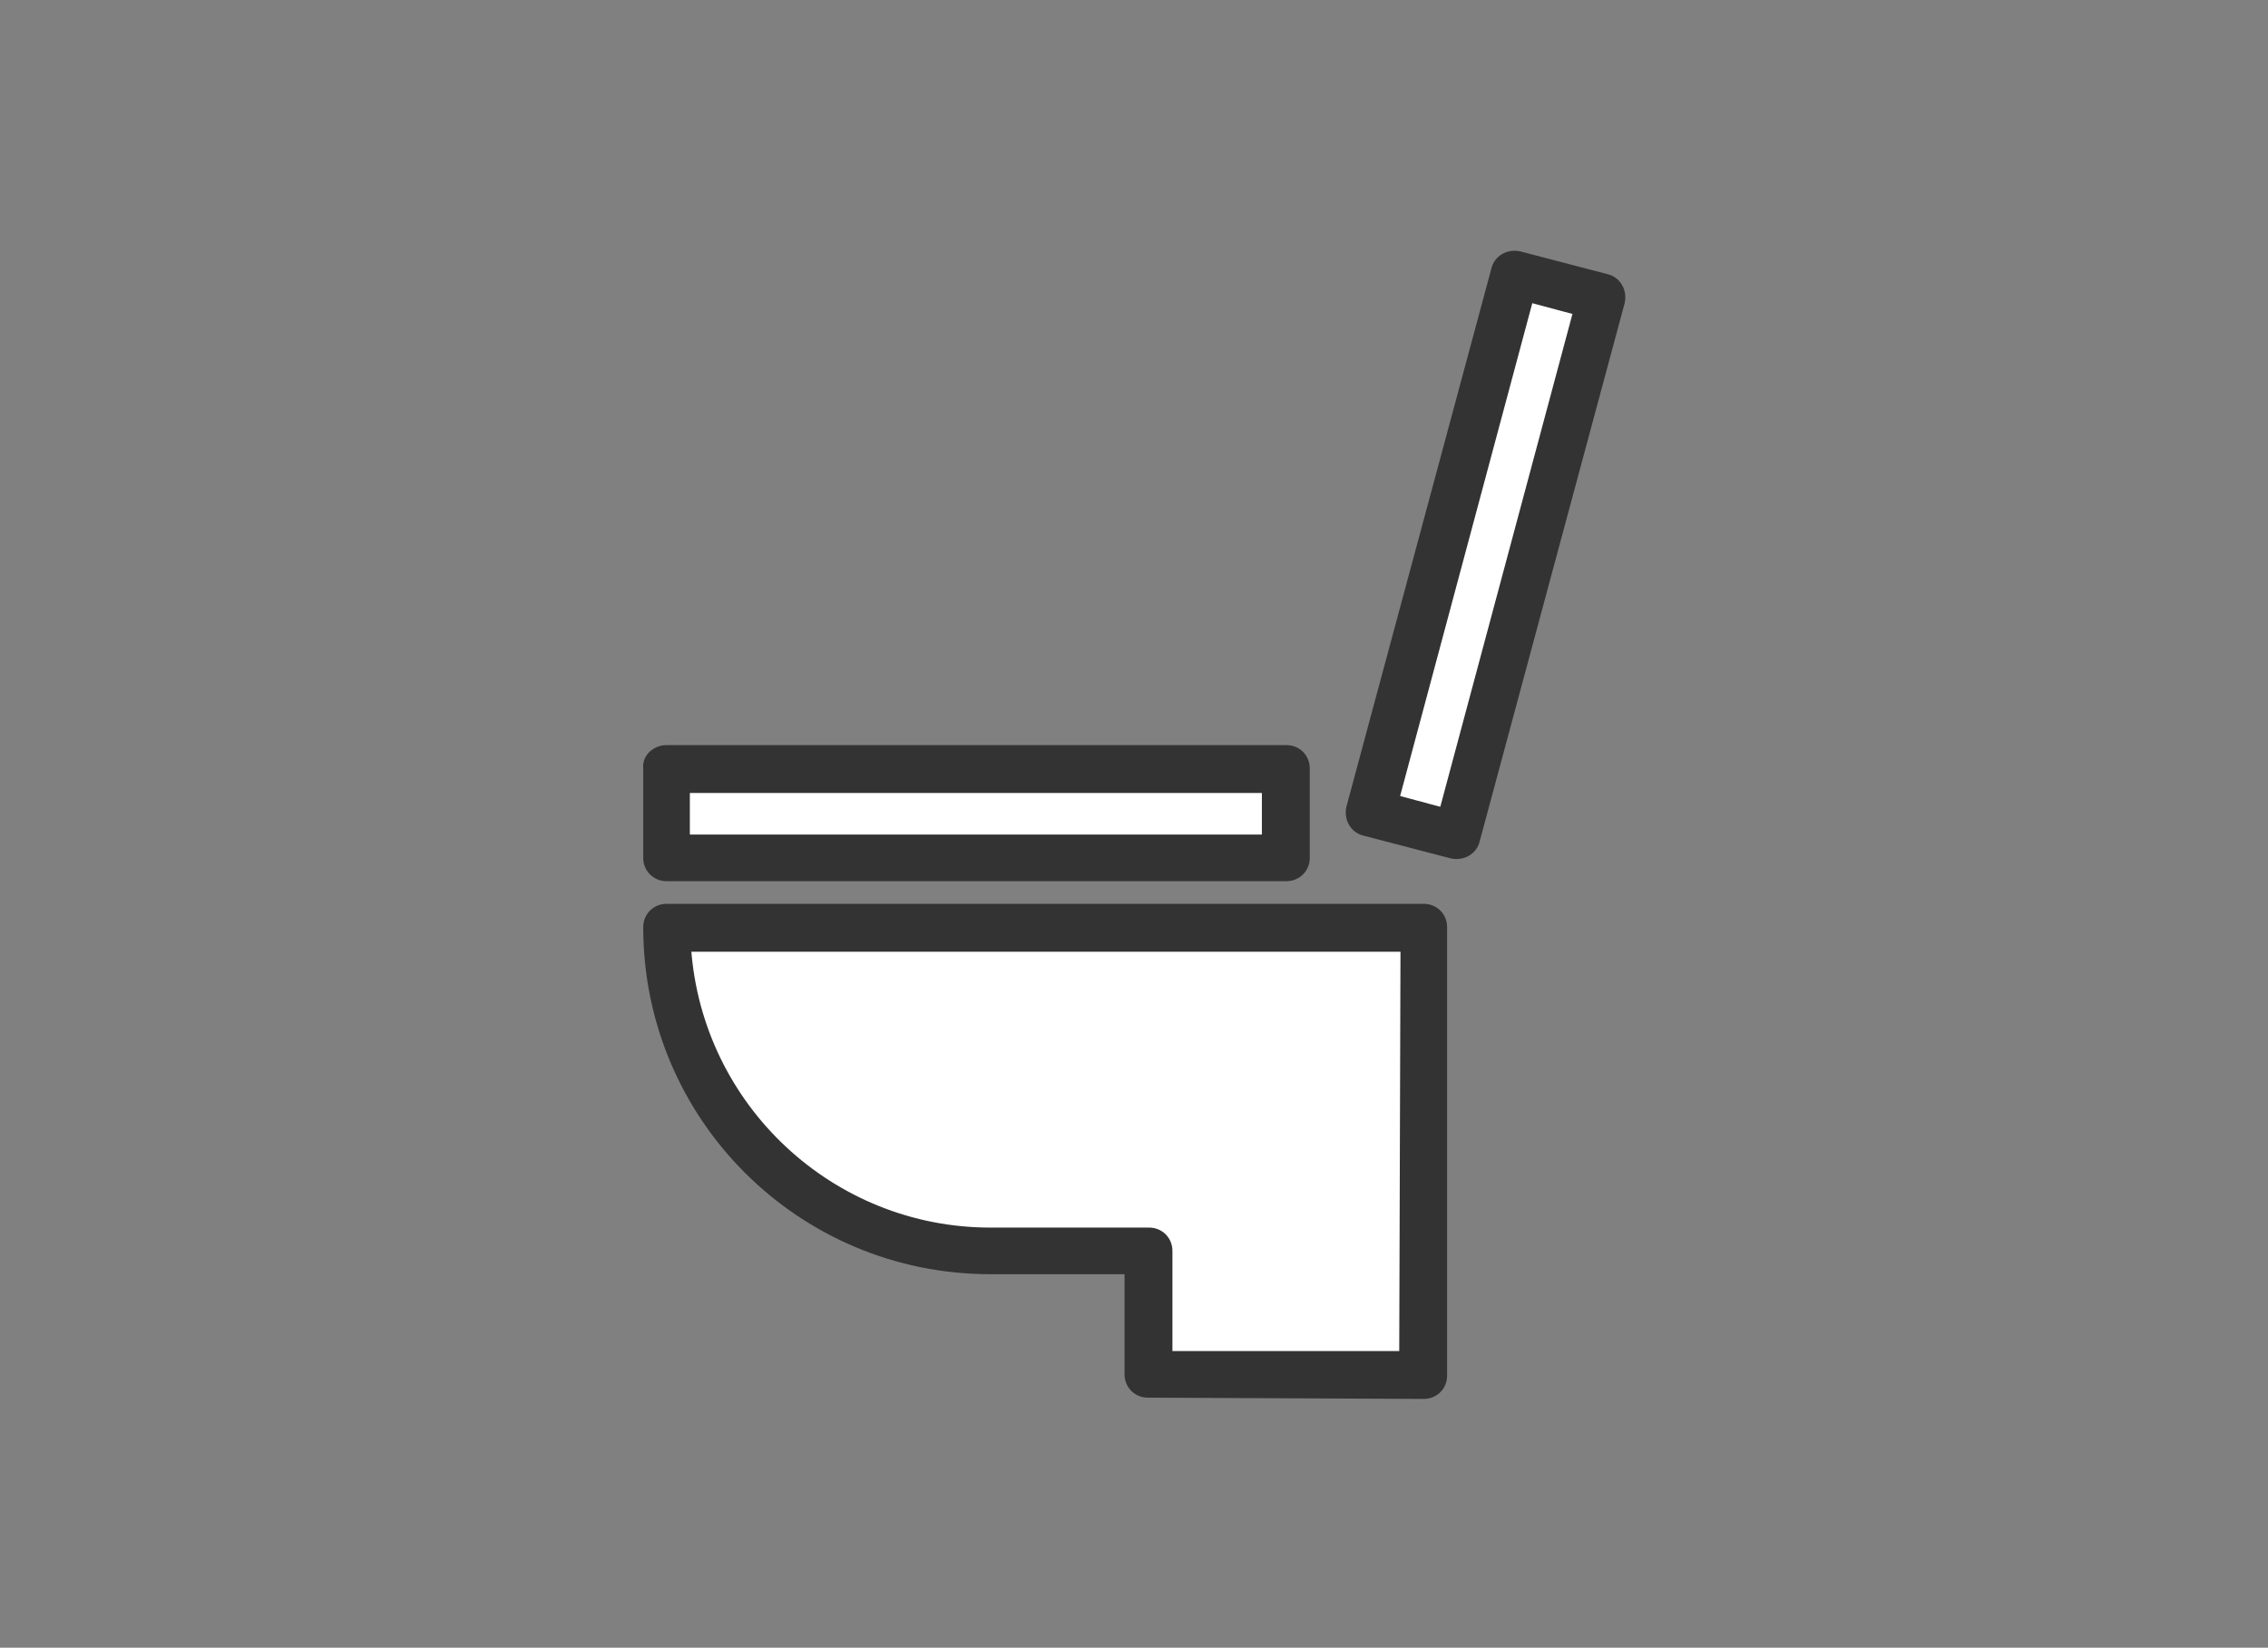 <?xml version="1.0" encoding="utf-8"?>
<!-- Generator: Adobe Illustrator 26.0.3, SVG Export Plug-In . SVG Version: 6.00 Build 0)  -->
<svg version="1.1" id="レイヤー_1" xmlns="http://www.w3.org/2000/svg" xmlns:xlink="http://www.w3.org/1999/xlink" x="0px"
	 y="0px" viewBox="0 0 180 130.8" style="enable-background:new 0 0 180 130.8;" xml:space="preserve">
<rect x="0" y="0" width="180" height="130.8" fill="#808080" stroke="none"/>
<style type="text/css">
	.st0{fill-rule:evenodd;clip-rule:evenodd;fill:#333333;}
	.st1{fill:none;stroke:#333333;stroke-width:0.5;stroke-miterlimit:10;}
	.st2{fill-rule:evenodd;clip-rule:evenodd;fill:#FFFFFF;}
	.st3{fill:#333333;}
	.st4{fill:#FFFFFF;}
</style>
<g id="レイヤー_2_00000100374823131975733580000000312741352941940109_">
	<g id="レイヤー_1-2">
		<path class="st0" d="M113,110.8c0.9,0,1.6-0.7,1.6-1.6c0,0,0,0,0,0V73.6c0-0.9-0.7-1.6-1.6-1.6H52.9c-0.9,0-1.6,0.7-1.6,1.6
			c0,15.1,12.2,27.3,27.3,27.3h10.9v8.2c0,0.9,0.7,1.6,1.6,1.6L113,110.8z"/>
		<path class="st1" d="M113,110.8c0.9,0,1.6-0.7,1.6-1.6c0,0,0,0,0,0V73.6c0-0.9-0.7-1.6-1.6-1.6H52.9c-0.9,0-1.6,0.7-1.6,1.6
			c0,15.1,12.2,27.3,27.3,27.3h10.9v8.2c0,0.9,0.7,1.6,1.6,1.6L113,110.8z"/>
		<path class="st2" d="M111.3,107.5H92.8v-8.2c0-0.9-0.7-1.6-1.6-1.6c0,0,0,0,0,0H78.6c-12.6,0-23.1-9.8-24-22.4h56.8L111.3,107.5z"
			/>
		<path class="st1" d="M111.3,107.5H92.8v-8.2c0-0.9-0.7-1.6-1.6-1.6c0,0,0,0,0,0H78.6c-12.6,0-23.1-9.8-24-22.4h56.8L111.3,107.5z"
			/>
		<path class="st3" d="M52.9,59.4h49.2c0.9,0,1.6,0.7,1.6,1.6v7.1c0,0.9-0.7,1.6-1.6,1.6H52.9c-0.9,0-1.6-0.7-1.6-1.6V61
			C51.2,60.1,52,59.4,52.9,59.4z"/>
		<path class="st1" d="M52.9,59.4h49.2c0.9,0,1.6,0.7,1.6,1.6v7.1c0,0.9-0.7,1.6-1.6,1.6H52.9c-0.9,0-1.6-0.7-1.6-1.6V61
			C51.2,60.1,52,59.4,52.9,59.4z"/>
		<path class="st0" d="M115.2,67.9c0.9,0.2,1.8-0.3,2-1.2L128.7,24c0.2-0.9-0.3-1.8-1.2-2c0,0,0,0,0,0l-6.9-1.8
			c-0.9-0.2-1.8,0.3-2,1.2l-11.5,42.7c-0.2,0.9,0.3,1.8,1.2,2L115.2,67.9z"/>
		<path class="st1" d="M115.2,67.9c0.9,0.2,1.8-0.3,2-1.2L128.7,24c0.2-0.9-0.3-1.8-1.2-2c0,0,0,0,0,0l-6.9-1.8
			c-0.9-0.2-1.8,0.3-2,1.2l-11.5,42.7c-0.2,0.9,0.3,1.8,1.2,2L115.2,67.9z"/>
		<rect x="54.5" y="62.7" class="st4" width="45.9" height="3.8"/>
		<rect x="54.5" y="62.7" class="st1" width="45.9" height="3.8"/>
		
			<rect x="97.4" y="42.1" transform="matrix(0.259 -0.966 0.966 0.259 44.919 146.552)" class="st4" width="41" height="3.8"/>
		
			<rect x="97.4" y="42.1" transform="matrix(0.259 -0.966 0.966 0.259 44.919 146.552)" class="st1" width="41" height="3.8"/>
	</g>
</g>
</svg>
